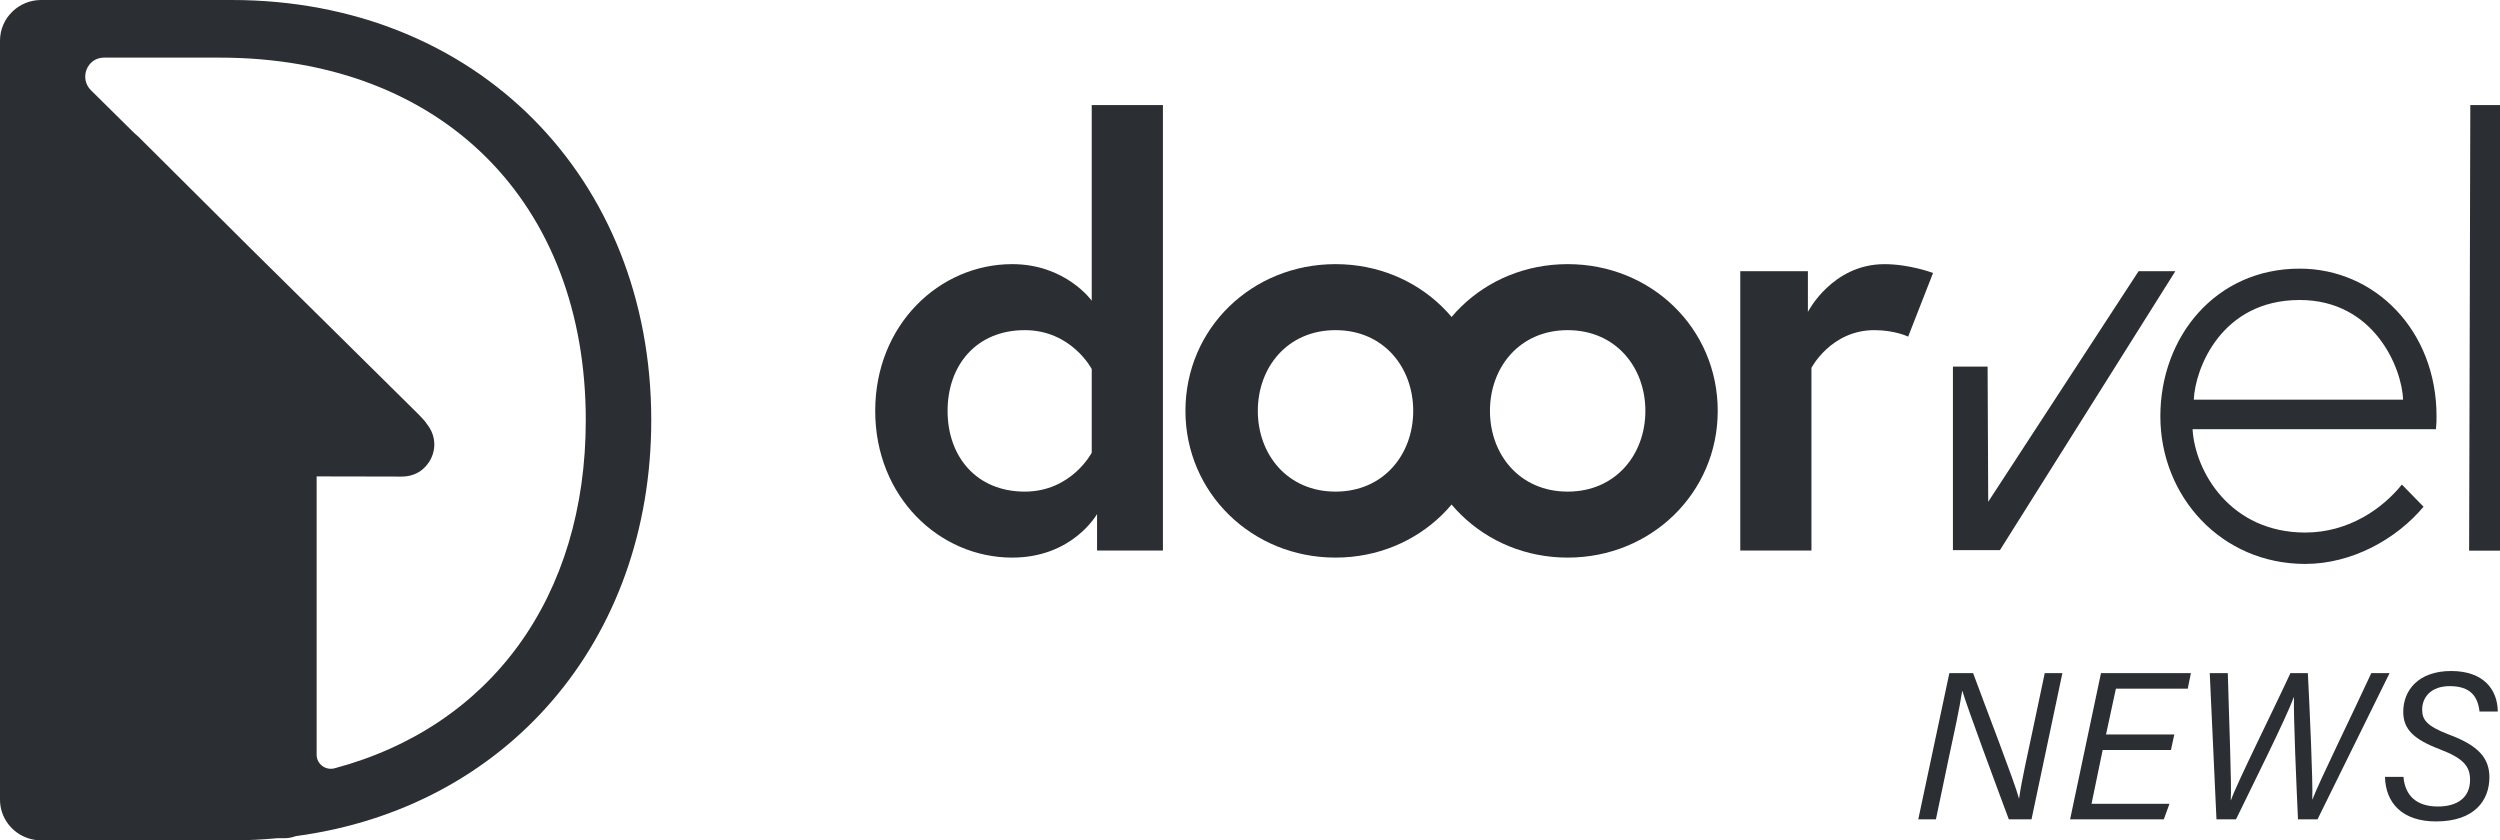 <svg width="119" height="40" viewBox="0 0 119 40" fill="none" xmlns="http://www.w3.org/2000/svg">
<path d="M92.15 39H91.31L92.79 32.04H93.92C94.51 33.65 95.91 37.26 96.1 38H96.11C96.23 37.15 96.51 35.93 96.75 34.79L97.33 32.04H98.17L96.7 39H95.62C95.06 37.5 93.63 33.65 93.41 32.89H93.4C93.26 33.79 93.01 34.93 92.74 36.18L92.15 39Z" fill="#2B2E32"/>
<path d="M103.497 34.96L103.337 35.7H100.087L99.557 38.26H103.267L102.997 39H98.537L100.007 32.04H104.287L104.137 32.78H100.717L100.247 34.96H103.497Z" fill="#2B2E32"/>
<path d="M106.434 39H105.504L105.184 32.04H106.044C106.094 34.04 106.234 37.41 106.184 38.09H106.194C106.454 37.32 108.224 33.78 109.024 32.04H109.854C109.934 33.6 110.104 37.29 110.064 38.05H110.074C110.374 37.25 111.914 34.12 112.874 32.04H113.744L110.314 39H109.384C109.314 37.47 109.164 34.07 109.194 33.19H109.184C108.804 34.22 107.194 37.43 106.434 39Z" fill="#2B2E32"/>
<path d="M113.525 36.98H114.405C114.485 37.91 115.065 38.39 116.045 38.39C116.965 38.39 117.575 37.97 117.575 37.12C117.575 36.49 117.275 36.1 116.145 35.67C114.855 35.18 114.395 34.69 114.395 33.88C114.395 32.86 115.115 31.94 116.675 31.94C118.225 31.94 118.885 32.83 118.895 33.87H118.025C117.945 33.16 117.605 32.66 116.605 32.66C115.735 32.66 115.295 33.17 115.295 33.78C115.295 34.26 115.515 34.56 116.555 34.96C117.995 35.49 118.495 36.1 118.495 37C118.495 38.09 117.795 39.1 115.955 39.1C114.345 39.1 113.555 38.22 113.525 36.98Z" fill="#2B2E32"/>
<path d="M51.966 17.566C51.966 17.566 51.006 15.715 48.776 15.715C46.489 15.715 45.105 17.37 45.105 19.558C45.105 21.746 46.489 23.401 48.776 23.401C51.006 23.401 51.966 21.549 51.966 21.549V17.566ZM55.355 26.206H52.22V24.467C52.22 24.467 51.063 26.542 48.183 26.542C44.71 26.542 41.66 23.653 41.66 19.558C41.66 15.463 44.71 12.573 48.183 12.573C50.724 12.573 51.966 14.313 51.966 14.313V5H55.355V26.206Z" fill="#2B2E32"/>
<path d="M67.269 19.558C67.269 17.482 65.858 15.715 63.571 15.715C61.284 15.715 59.872 17.482 59.872 19.558C59.872 21.634 61.284 23.401 63.571 23.401C65.858 23.401 67.269 21.634 67.269 19.558ZM70.714 19.558C70.714 23.457 67.552 26.542 63.571 26.542C59.59 26.542 56.427 23.457 56.427 19.558C56.427 15.631 59.59 12.573 63.571 12.573C67.552 12.573 70.714 15.631 70.714 19.558Z" fill="#2B2E32"/>
<path d="M78.32 19.558C78.32 17.482 76.908 15.715 74.621 15.715C72.334 15.715 70.922 17.482 70.922 19.558C70.922 21.634 72.334 23.401 74.621 23.401C76.908 23.401 78.32 21.634 78.32 19.558ZM81.764 19.558C81.764 23.457 78.602 26.542 74.621 26.542C70.64 26.542 67.477 23.457 67.477 19.558C67.477 15.631 70.64 12.573 74.621 12.573C78.602 12.573 81.764 15.631 81.764 19.558Z" fill="#2B2E32"/>
<path d="M92.013 12.994L90.828 16.024C90.828 16.024 90.207 15.715 89.218 15.715C87.157 15.715 86.225 17.51 86.225 17.51V26.206H82.837V12.91H86.056V14.846C86.056 14.846 87.213 12.574 89.698 12.574C90.912 12.574 92.013 12.994 92.013 12.994Z" fill="#2B2E32"/>
<path d="M114.388 19.024C114.329 17.501 113.002 14.28 109.465 14.28C105.722 14.28 104.484 17.56 104.425 19.024H114.388ZM115.979 19.815C115.979 20.078 115.979 20.108 115.95 20.43H104.366C104.484 22.45 106.164 25.349 109.731 25.349C111.794 25.349 113.415 24.207 114.329 23.065L115.361 24.119C114.064 25.671 111.941 26.843 109.731 26.843C105.722 26.843 102.833 23.621 102.833 19.815C102.833 16.037 105.457 12.787 109.465 12.787C113.032 12.787 115.979 15.715 115.979 19.815Z" fill="#2B2E32"/>
<path d="M117.587 5H119V26.211H117.53L117.587 5Z" fill="#2B2E32"/>
<path d="M101.796 12.91L94.639 23.885L94.61 17.449H92.959V26.187H95.197L103.546 12.91H101.796Z" fill="#2B2E32"/>
<path d="M15.93 36.57C15.498 36.686 15.072 36.37 15.072 35.926V34.037C15.072 30.25 15.072 26.464 15.072 22.677C15.951 22.678 16.843 22.68 17.706 22.682C18.135 22.683 18.564 22.684 18.993 22.685C19.039 22.685 19.085 22.685 19.131 22.685C19.5 22.685 19.867 22.565 20.141 22.319C20.765 21.758 20.833 20.891 20.384 20.27L20.227 20.054L20.227 20.053C20.141 19.953 19.995 19.795 19.9 19.702C18.812 18.627 17.709 17.536 16.641 16.479C15.109 14.964 13.525 13.397 11.964 11.859L6.601 6.521C6.563 6.483 6.523 6.448 6.482 6.414C6.435 6.377 6.371 6.314 6.314 6.258L5.764 5.714C5.289 5.244 4.81 4.77 4.328 4.294C3.761 3.733 4.14 2.75 4.941 2.743C4.947 2.743 4.953 2.743 4.96 2.743H10.449C21.071 2.743 27.883 9.657 27.883 20C27.883 28.431 23.356 34.583 15.93 36.57ZM11.026 0H1.958C1.426 0 0.944 0.21 0.591 0.551C0.226 0.903 0 1.394 0 1.938V3.934V3.958V37.107V37.944V38.062C0 38.916 0.558 39.641 1.333 39.899C1.529 39.965 1.739 40 1.958 40H11.026C11.765 40 12.491 39.966 13.202 39.899H13.53C13.723 39.899 13.908 39.864 14.078 39.8C24.111 38.459 31 30.508 31 20C31 8.457 22.687 0 11.026 0Z" fill="#2B2E32"/>
</svg>
